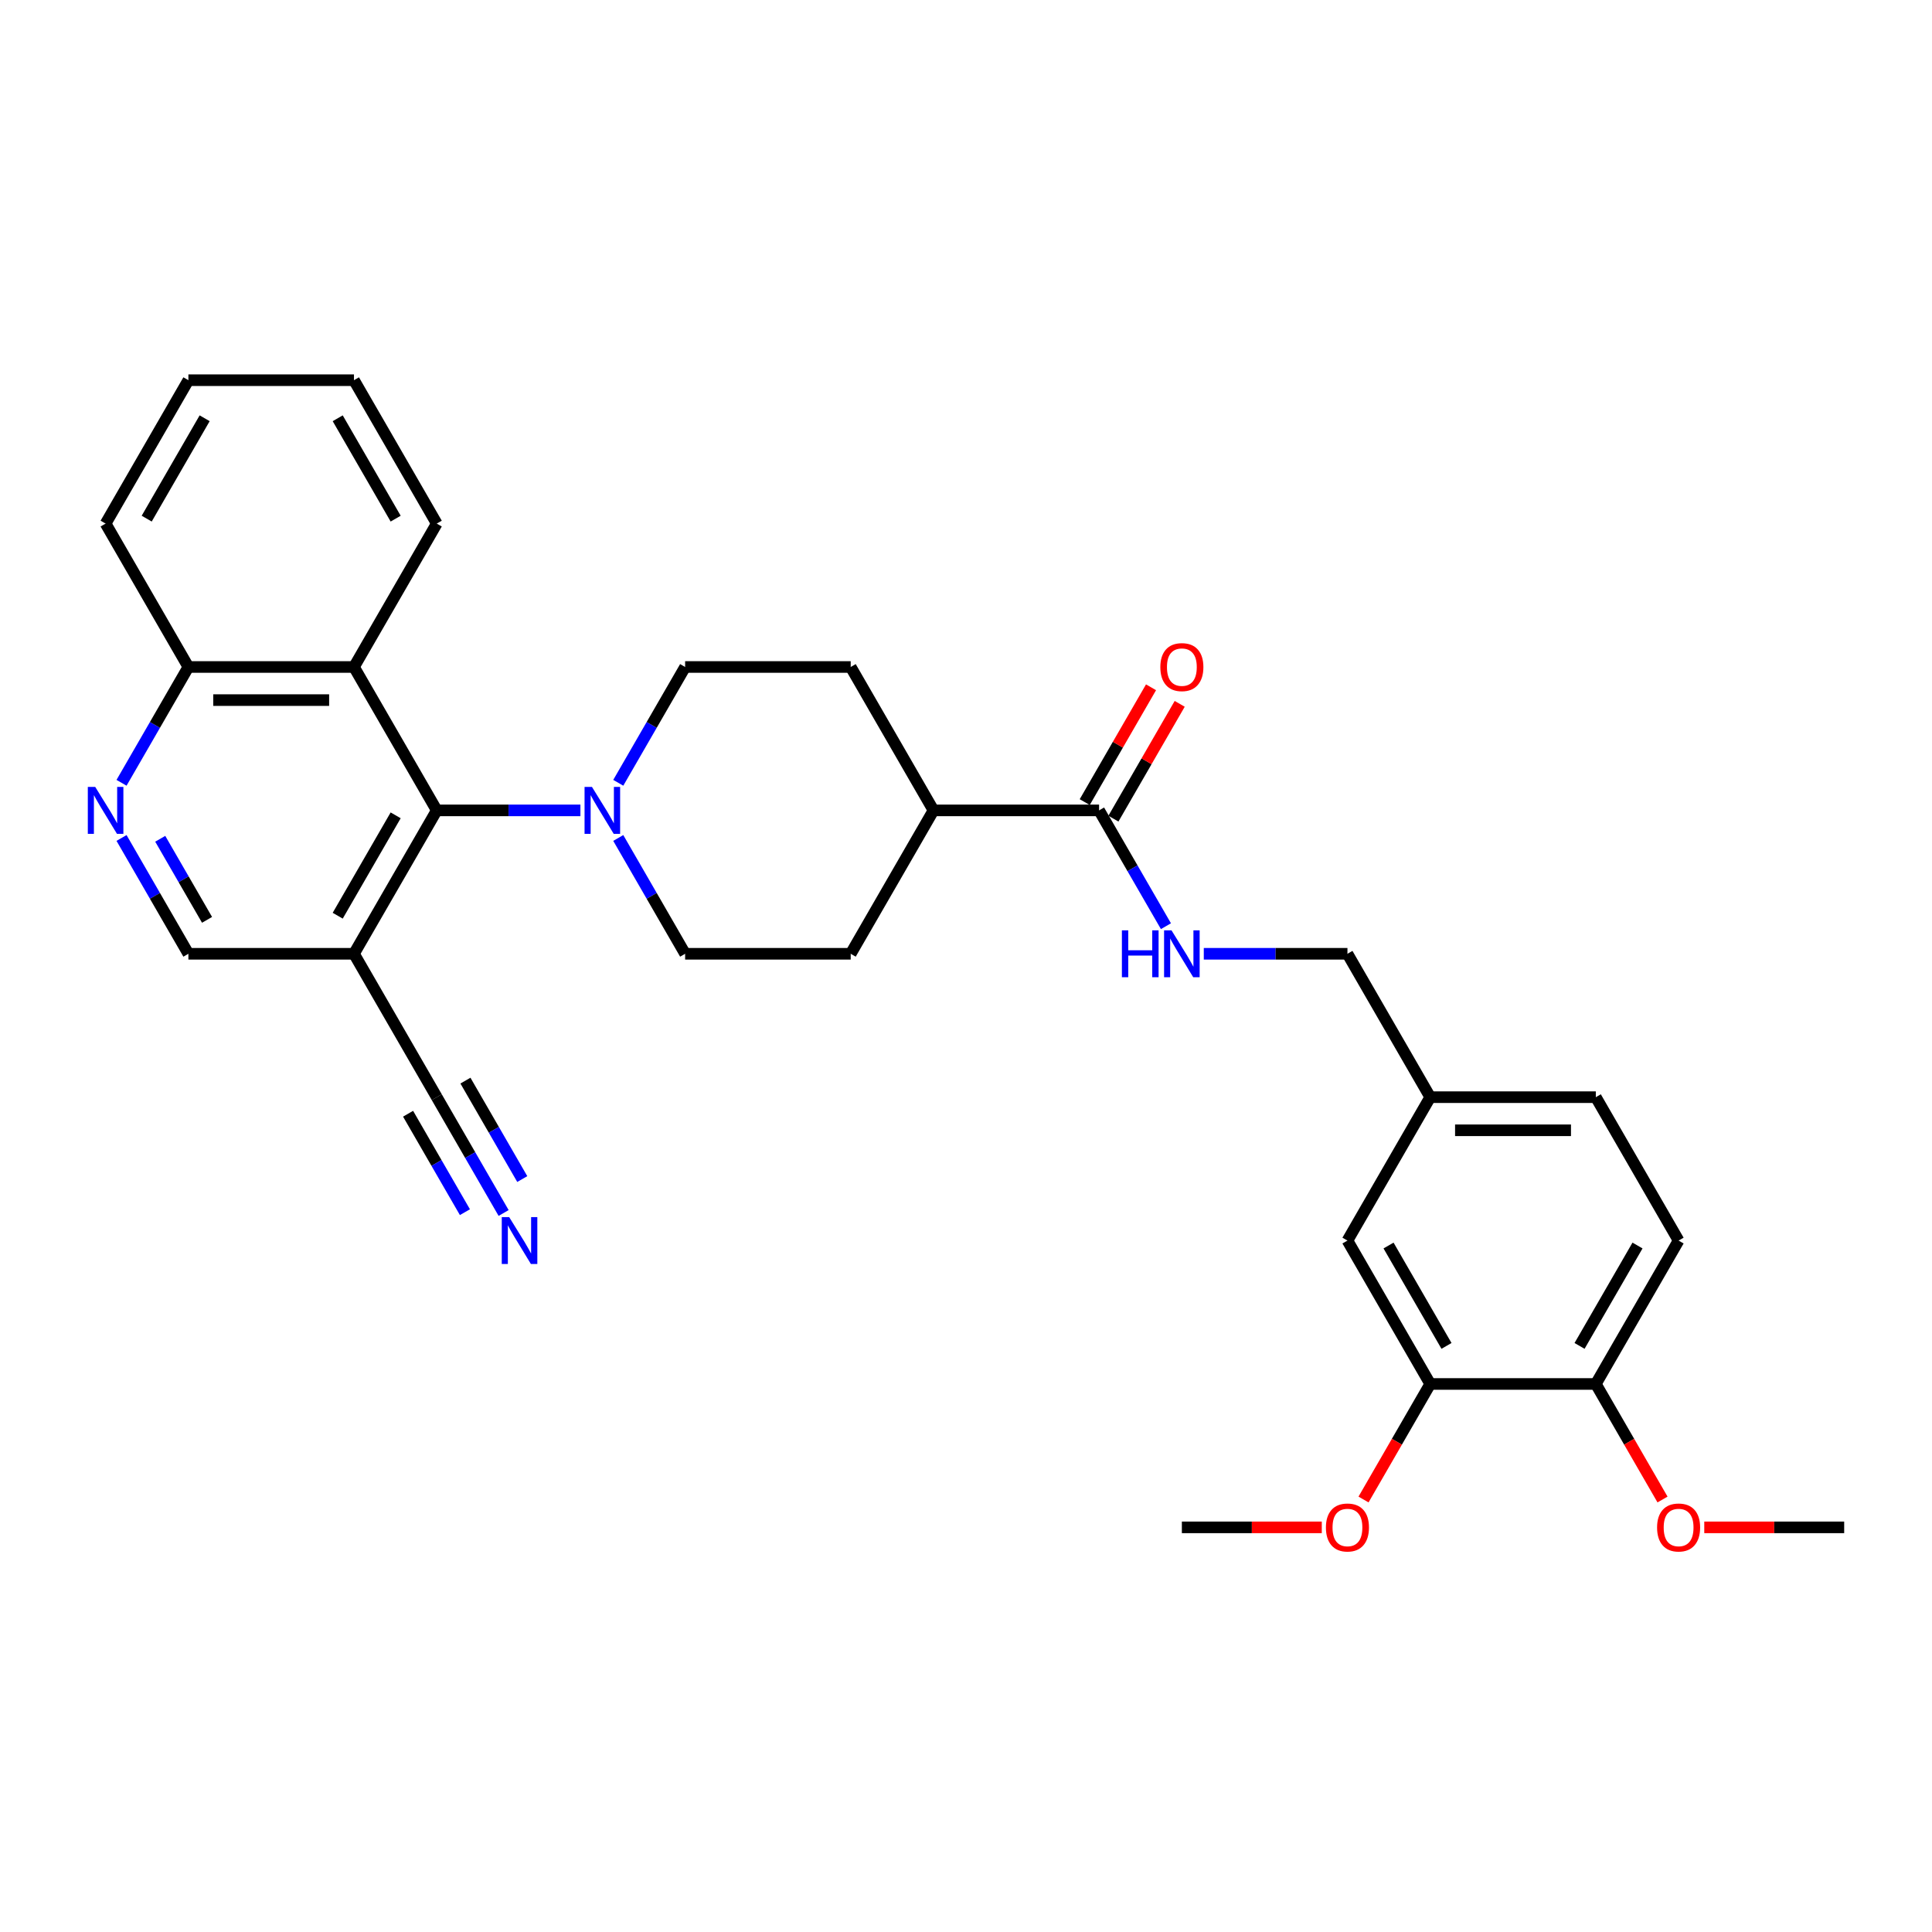 <?xml version='1.0' encoding='iso-8859-1'?>
<svg version='1.1' baseProfile='full'
              xmlns='http://www.w3.org/2000/svg'
                      xmlns:rdkit='http://www.rdkit.org/xml'
                      xmlns:xlink='http://www.w3.org/1999/xlink'
                  xml:space='preserve'
width='1000px' height='1000px' viewBox='0 0 1000 1000'>
<!-- END OF HEADER -->
<rect style='opacity:1.0;fill:#FFFFFF;stroke:none' width='1000' height='1000' x='0' y='0'> </rect>
<path class='bond-0' d='M 226.066,419.454 L 263.244,419.454' style='fill:none;fill-rule:evenodd;stroke:#000000;stroke-width:6px;stroke-linecap:butt;stroke-linejoin:miter;stroke-opacity:1' />
<path class='bond-0' d='M 263.244,419.454 L 300.422,419.454' style='fill:none;fill-rule:evenodd;stroke:#0000FF;stroke-width:6px;stroke-linecap:butt;stroke-linejoin:miter;stroke-opacity:1' />
<path class='bond-1' d='M 226.066,419.454 L 183.214,493.675' style='fill:none;fill-rule:evenodd;stroke:#000000;stroke-width:6px;stroke-linecap:butt;stroke-linejoin:miter;stroke-opacity:1' />
<path class='bond-1' d='M 204.794,422.017 L 174.798,473.972' style='fill:none;fill-rule:evenodd;stroke:#000000;stroke-width:6px;stroke-linecap:butt;stroke-linejoin:miter;stroke-opacity:1' />
<path class='bond-2' d='M 226.066,419.454 L 183.214,345.232' style='fill:none;fill-rule:evenodd;stroke:#000000;stroke-width:6px;stroke-linecap:butt;stroke-linejoin:miter;stroke-opacity:1' />
<path class='bond-12' d='M 320.013,433.732 L 337.317,463.703' style='fill:none;fill-rule:evenodd;stroke:#0000FF;stroke-width:6px;stroke-linecap:butt;stroke-linejoin:miter;stroke-opacity:1' />
<path class='bond-12' d='M 337.317,463.703 L 354.621,493.675' style='fill:none;fill-rule:evenodd;stroke:#000000;stroke-width:6px;stroke-linecap:butt;stroke-linejoin:miter;stroke-opacity:1' />
<path class='bond-13' d='M 320.013,405.176 L 337.317,375.204' style='fill:none;fill-rule:evenodd;stroke:#0000FF;stroke-width:6px;stroke-linecap:butt;stroke-linejoin:miter;stroke-opacity:1' />
<path class='bond-13' d='M 337.317,375.204 L 354.621,345.232' style='fill:none;fill-rule:evenodd;stroke:#000000;stroke-width:6px;stroke-linecap:butt;stroke-linejoin:miter;stroke-opacity:1' />
<path class='bond-5' d='M 183.214,493.675 L 226.066,567.896' style='fill:none;fill-rule:evenodd;stroke:#000000;stroke-width:6px;stroke-linecap:butt;stroke-linejoin:miter;stroke-opacity:1' />
<path class='bond-9' d='M 183.214,493.675 L 97.511,493.675' style='fill:none;fill-rule:evenodd;stroke:#000000;stroke-width:6px;stroke-linecap:butt;stroke-linejoin:miter;stroke-opacity:1' />
<path class='bond-10' d='M 183.214,345.232 L 97.511,345.232' style='fill:none;fill-rule:evenodd;stroke:#000000;stroke-width:6px;stroke-linecap:butt;stroke-linejoin:miter;stroke-opacity:1' />
<path class='bond-10' d='M 170.359,362.373 L 110.366,362.373' style='fill:none;fill-rule:evenodd;stroke:#000000;stroke-width:6px;stroke-linecap:butt;stroke-linejoin:miter;stroke-opacity:1' />
<path class='bond-25' d='M 183.214,345.232 L 226.066,271.011' style='fill:none;fill-rule:evenodd;stroke:#000000;stroke-width:6px;stroke-linecap:butt;stroke-linejoin:miter;stroke-opacity:1' />
<path class='bond-3' d='M 62.903,405.176 L 80.207,375.204' style='fill:none;fill-rule:evenodd;stroke:#0000FF;stroke-width:6px;stroke-linecap:butt;stroke-linejoin:miter;stroke-opacity:1' />
<path class='bond-3' d='M 80.207,375.204 L 97.511,345.232' style='fill:none;fill-rule:evenodd;stroke:#000000;stroke-width:6px;stroke-linecap:butt;stroke-linejoin:miter;stroke-opacity:1' />
<path class='bond-31' d='M 62.903,433.732 L 80.207,463.703' style='fill:none;fill-rule:evenodd;stroke:#0000FF;stroke-width:6px;stroke-linecap:butt;stroke-linejoin:miter;stroke-opacity:1' />
<path class='bond-31' d='M 80.207,463.703 L 97.511,493.675' style='fill:none;fill-rule:evenodd;stroke:#000000;stroke-width:6px;stroke-linecap:butt;stroke-linejoin:miter;stroke-opacity:1' />
<path class='bond-31' d='M 82.938,434.153 L 95.051,455.133' style='fill:none;fill-rule:evenodd;stroke:#0000FF;stroke-width:6px;stroke-linecap:butt;stroke-linejoin:miter;stroke-opacity:1' />
<path class='bond-31' d='M 95.051,455.133 L 107.164,476.113' style='fill:none;fill-rule:evenodd;stroke:#000000;stroke-width:6px;stroke-linecap:butt;stroke-linejoin:miter;stroke-opacity:1' />
<path class='bond-4' d='M 568.88,419.454 L 483.176,419.454' style='fill:none;fill-rule:evenodd;stroke:#000000;stroke-width:6px;stroke-linecap:butt;stroke-linejoin:miter;stroke-opacity:1' />
<path class='bond-7' d='M 568.88,419.454 L 586.184,449.425' style='fill:none;fill-rule:evenodd;stroke:#000000;stroke-width:6px;stroke-linecap:butt;stroke-linejoin:miter;stroke-opacity:1' />
<path class='bond-7' d='M 586.184,449.425 L 603.488,479.397' style='fill:none;fill-rule:evenodd;stroke:#0000FF;stroke-width:6px;stroke-linecap:butt;stroke-linejoin:miter;stroke-opacity:1' />
<path class='bond-16' d='M 576.302,423.739 L 593.458,394.024' style='fill:none;fill-rule:evenodd;stroke:#000000;stroke-width:6px;stroke-linecap:butt;stroke-linejoin:miter;stroke-opacity:1' />
<path class='bond-16' d='M 593.458,394.024 L 610.613,364.31' style='fill:none;fill-rule:evenodd;stroke:#FF0000;stroke-width:6px;stroke-linecap:butt;stroke-linejoin:miter;stroke-opacity:1' />
<path class='bond-16' d='M 561.458,415.169 L 578.613,385.454' style='fill:none;fill-rule:evenodd;stroke:#000000;stroke-width:6px;stroke-linecap:butt;stroke-linejoin:miter;stroke-opacity:1' />
<path class='bond-16' d='M 578.613,385.454 L 595.769,355.74' style='fill:none;fill-rule:evenodd;stroke:#FF0000;stroke-width:6px;stroke-linecap:butt;stroke-linejoin:miter;stroke-opacity:1' />
<path class='bond-6' d='M 226.066,567.896 L 243.37,597.868' style='fill:none;fill-rule:evenodd;stroke:#000000;stroke-width:6px;stroke-linecap:butt;stroke-linejoin:miter;stroke-opacity:1' />
<path class='bond-6' d='M 243.37,597.868 L 260.674,627.84' style='fill:none;fill-rule:evenodd;stroke:#0000FF;stroke-width:6px;stroke-linecap:butt;stroke-linejoin:miter;stroke-opacity:1' />
<path class='bond-6' d='M 211.222,576.467 L 225.93,601.943' style='fill:none;fill-rule:evenodd;stroke:#000000;stroke-width:6px;stroke-linecap:butt;stroke-linejoin:miter;stroke-opacity:1' />
<path class='bond-6' d='M 225.93,601.943 L 240.639,627.419' style='fill:none;fill-rule:evenodd;stroke:#0000FF;stroke-width:6px;stroke-linecap:butt;stroke-linejoin:miter;stroke-opacity:1' />
<path class='bond-6' d='M 240.91,559.326 L 255.619,584.802' style='fill:none;fill-rule:evenodd;stroke:#000000;stroke-width:6px;stroke-linecap:butt;stroke-linejoin:miter;stroke-opacity:1' />
<path class='bond-6' d='M 255.619,584.802 L 270.327,610.278' style='fill:none;fill-rule:evenodd;stroke:#0000FF;stroke-width:6px;stroke-linecap:butt;stroke-linejoin:miter;stroke-opacity:1' />
<path class='bond-21' d='M 623.079,493.675 L 660.257,493.675' style='fill:none;fill-rule:evenodd;stroke:#0000FF;stroke-width:6px;stroke-linecap:butt;stroke-linejoin:miter;stroke-opacity:1' />
<path class='bond-21' d='M 660.257,493.675 L 697.435,493.675' style='fill:none;fill-rule:evenodd;stroke:#000000;stroke-width:6px;stroke-linecap:butt;stroke-linejoin:miter;stroke-opacity:1' />
<path class='bond-8' d='M 740.287,716.339 L 697.435,642.118' style='fill:none;fill-rule:evenodd;stroke:#000000;stroke-width:6px;stroke-linecap:butt;stroke-linejoin:miter;stroke-opacity:1' />
<path class='bond-8' d='M 748.703,696.636 L 718.707,644.681' style='fill:none;fill-rule:evenodd;stroke:#000000;stroke-width:6px;stroke-linecap:butt;stroke-linejoin:miter;stroke-opacity:1' />
<path class='bond-23' d='M 740.287,716.339 L 723.022,746.242' style='fill:none;fill-rule:evenodd;stroke:#000000;stroke-width:6px;stroke-linecap:butt;stroke-linejoin:miter;stroke-opacity:1' />
<path class='bond-23' d='M 723.022,746.242 L 705.758,776.145' style='fill:none;fill-rule:evenodd;stroke:#FF0000;stroke-width:6px;stroke-linecap:butt;stroke-linejoin:miter;stroke-opacity:1' />
<path class='bond-34' d='M 740.287,716.339 L 825.99,716.339' style='fill:none;fill-rule:evenodd;stroke:#000000;stroke-width:6px;stroke-linecap:butt;stroke-linejoin:miter;stroke-opacity:1' />
<path class='bond-26' d='M 97.511,345.232 L 54.659,271.011' style='fill:none;fill-rule:evenodd;stroke:#000000;stroke-width:6px;stroke-linecap:butt;stroke-linejoin:miter;stroke-opacity:1' />
<path class='bond-11' d='M 483.176,419.454 L 440.325,345.232' style='fill:none;fill-rule:evenodd;stroke:#000000;stroke-width:6px;stroke-linecap:butt;stroke-linejoin:miter;stroke-opacity:1' />
<path class='bond-32' d='M 483.176,419.454 L 440.325,493.675' style='fill:none;fill-rule:evenodd;stroke:#000000;stroke-width:6px;stroke-linecap:butt;stroke-linejoin:miter;stroke-opacity:1' />
<path class='bond-17' d='M 354.621,493.675 L 440.325,493.675' style='fill:none;fill-rule:evenodd;stroke:#000000;stroke-width:6px;stroke-linecap:butt;stroke-linejoin:miter;stroke-opacity:1' />
<path class='bond-18' d='M 354.621,345.232 L 440.325,345.232' style='fill:none;fill-rule:evenodd;stroke:#000000;stroke-width:6px;stroke-linecap:butt;stroke-linejoin:miter;stroke-opacity:1' />
<path class='bond-14' d='M 825.99,716.339 L 868.842,642.118' style='fill:none;fill-rule:evenodd;stroke:#000000;stroke-width:6px;stroke-linecap:butt;stroke-linejoin:miter;stroke-opacity:1' />
<path class='bond-14' d='M 817.574,696.636 L 847.57,644.681' style='fill:none;fill-rule:evenodd;stroke:#000000;stroke-width:6px;stroke-linecap:butt;stroke-linejoin:miter;stroke-opacity:1' />
<path class='bond-24' d='M 825.99,716.339 L 843.255,746.242' style='fill:none;fill-rule:evenodd;stroke:#000000;stroke-width:6px;stroke-linecap:butt;stroke-linejoin:miter;stroke-opacity:1' />
<path class='bond-24' d='M 843.255,746.242 L 860.519,776.145' style='fill:none;fill-rule:evenodd;stroke:#FF0000;stroke-width:6px;stroke-linecap:butt;stroke-linejoin:miter;stroke-opacity:1' />
<path class='bond-15' d='M 697.435,642.118 L 740.287,567.896' style='fill:none;fill-rule:evenodd;stroke:#000000;stroke-width:6px;stroke-linecap:butt;stroke-linejoin:miter;stroke-opacity:1' />
<path class='bond-19' d='M 868.842,642.118 L 825.99,567.896' style='fill:none;fill-rule:evenodd;stroke:#000000;stroke-width:6px;stroke-linecap:butt;stroke-linejoin:miter;stroke-opacity:1' />
<path class='bond-20' d='M 740.287,567.896 L 697.435,493.675' style='fill:none;fill-rule:evenodd;stroke:#000000;stroke-width:6px;stroke-linecap:butt;stroke-linejoin:miter;stroke-opacity:1' />
<path class='bond-22' d='M 740.287,567.896 L 825.99,567.896' style='fill:none;fill-rule:evenodd;stroke:#000000;stroke-width:6px;stroke-linecap:butt;stroke-linejoin:miter;stroke-opacity:1' />
<path class='bond-22' d='M 753.142,585.037 L 813.135,585.037' style='fill:none;fill-rule:evenodd;stroke:#000000;stroke-width:6px;stroke-linecap:butt;stroke-linejoin:miter;stroke-opacity:1' />
<path class='bond-27' d='M 684.151,790.561 L 647.941,790.561' style='fill:none;fill-rule:evenodd;stroke:#FF0000;stroke-width:6px;stroke-linecap:butt;stroke-linejoin:miter;stroke-opacity:1' />
<path class='bond-27' d='M 647.941,790.561 L 611.732,790.561' style='fill:none;fill-rule:evenodd;stroke:#000000;stroke-width:6px;stroke-linecap:butt;stroke-linejoin:miter;stroke-opacity:1' />
<path class='bond-28' d='M 882.126,790.561 L 918.336,790.561' style='fill:none;fill-rule:evenodd;stroke:#FF0000;stroke-width:6px;stroke-linecap:butt;stroke-linejoin:miter;stroke-opacity:1' />
<path class='bond-28' d='M 918.336,790.561 L 954.545,790.561' style='fill:none;fill-rule:evenodd;stroke:#000000;stroke-width:6px;stroke-linecap:butt;stroke-linejoin:miter;stroke-opacity:1' />
<path class='bond-29' d='M 226.066,271.011 L 183.214,196.79' style='fill:none;fill-rule:evenodd;stroke:#000000;stroke-width:6px;stroke-linecap:butt;stroke-linejoin:miter;stroke-opacity:1' />
<path class='bond-29' d='M 204.794,268.448 L 174.798,216.493' style='fill:none;fill-rule:evenodd;stroke:#000000;stroke-width:6px;stroke-linecap:butt;stroke-linejoin:miter;stroke-opacity:1' />
<path class='bond-33' d='M 54.659,271.011 L 97.511,196.79' style='fill:none;fill-rule:evenodd;stroke:#000000;stroke-width:6px;stroke-linecap:butt;stroke-linejoin:miter;stroke-opacity:1' />
<path class='bond-33' d='M 75.931,268.448 L 105.927,216.493' style='fill:none;fill-rule:evenodd;stroke:#000000;stroke-width:6px;stroke-linecap:butt;stroke-linejoin:miter;stroke-opacity:1' />
<path class='bond-30' d='M 183.214,196.79 L 97.511,196.79' style='fill:none;fill-rule:evenodd;stroke:#000000;stroke-width:6px;stroke-linecap:butt;stroke-linejoin:miter;stroke-opacity:1' />
<path  class='atom-1' d='M 306.404 407.318
L 314.358 420.174
Q 315.146 421.442, 316.415 423.739
Q 317.683 426.036, 317.752 426.173
L 317.752 407.318
L 320.974 407.318
L 320.974 431.589
L 317.649 431.589
L 309.113 417.534
Q 308.119 415.888, 307.056 414.003
Q 306.027 412.117, 305.719 411.535
L 305.719 431.589
L 302.565 431.589
L 302.565 407.318
L 306.404 407.318
' fill='#0000FF'/>
<path  class='atom-4' d='M 49.294 407.318
L 57.247 420.174
Q 58.036 421.442, 59.304 423.739
Q 60.573 426.036, 60.641 426.173
L 60.641 407.318
L 63.864 407.318
L 63.864 431.589
L 60.538 431.589
L 52.002 417.534
Q 51.008 415.888, 49.945 414.003
Q 48.917 412.117, 48.608 411.535
L 48.608 431.589
L 45.455 431.589
L 45.455 407.318
L 49.294 407.318
' fill='#0000FF'/>
<path  class='atom-7' d='M 263.553 629.982
L 271.506 642.838
Q 272.294 644.106, 273.563 646.403
Q 274.831 648.7, 274.9 648.837
L 274.9 629.982
L 278.122 629.982
L 278.122 654.253
L 274.797 654.253
L 266.261 640.198
Q 265.267 638.553, 264.204 636.667
Q 263.176 634.782, 262.867 634.199
L 262.867 654.253
L 259.713 654.253
L 259.713 629.982
L 263.553 629.982
' fill='#0000FF'/>
<path  class='atom-8' d='M 580.69 481.539
L 583.981 481.539
L 583.981 491.858
L 596.391 491.858
L 596.391 481.539
L 599.682 481.539
L 599.682 505.811
L 596.391 505.811
L 596.391 494.601
L 583.981 494.601
L 583.981 505.811
L 580.69 505.811
L 580.69 481.539
' fill='#0000FF'/>
<path  class='atom-8' d='M 606.367 481.539
L 614.32 494.395
Q 615.108 495.663, 616.377 497.96
Q 617.645 500.257, 617.714 500.394
L 617.714 481.539
L 620.936 481.539
L 620.936 505.811
L 617.611 505.811
L 609.075 491.755
Q 608.081 490.11, 607.018 488.224
Q 605.989 486.339, 605.681 485.756
L 605.681 505.811
L 602.527 505.811
L 602.527 481.539
L 606.367 481.539
' fill='#0000FF'/>
<path  class='atom-17' d='M 600.59 345.301
Q 600.59 339.473, 603.47 336.216
Q 606.349 332.96, 611.732 332.96
Q 617.114 332.96, 619.993 336.216
Q 622.873 339.473, 622.873 345.301
Q 622.873 351.197, 619.959 354.557
Q 617.045 357.882, 611.732 357.882
Q 606.384 357.882, 603.47 354.557
Q 600.59 351.232, 600.59 345.301
M 611.732 355.14
Q 615.434 355.14, 617.422 352.671
Q 619.445 350.169, 619.445 345.301
Q 619.445 340.536, 617.422 338.136
Q 615.434 335.702, 611.732 335.702
Q 608.029 335.702, 606.007 338.102
Q 604.018 340.502, 604.018 345.301
Q 604.018 350.203, 606.007 352.671
Q 608.029 355.14, 611.732 355.14
' fill='#FF0000'/>
<path  class='atom-24' d='M 686.294 790.629
Q 686.294 784.801, 689.173 781.545
Q 692.053 778.288, 697.435 778.288
Q 702.817 778.288, 705.697 781.545
Q 708.577 784.801, 708.577 790.629
Q 708.577 796.526, 705.663 799.885
Q 702.749 803.21, 697.435 803.21
Q 692.087 803.21, 689.173 799.885
Q 686.294 796.56, 686.294 790.629
M 697.435 800.468
Q 701.137 800.468, 703.126 798
Q 705.148 795.497, 705.148 790.629
Q 705.148 785.864, 703.126 783.464
Q 701.137 781.03, 697.435 781.03
Q 693.733 781.03, 691.71 783.43
Q 689.722 785.83, 689.722 790.629
Q 689.722 795.531, 691.71 798
Q 693.733 800.468, 697.435 800.468
' fill='#FF0000'/>
<path  class='atom-25' d='M 857.701 790.629
Q 857.701 784.801, 860.58 781.545
Q 863.46 778.288, 868.842 778.288
Q 874.224 778.288, 877.104 781.545
Q 879.983 784.801, 879.983 790.629
Q 879.983 796.526, 877.07 799.885
Q 874.156 803.21, 868.842 803.21
Q 863.494 803.21, 860.58 799.885
Q 857.701 796.56, 857.701 790.629
M 868.842 800.468
Q 872.544 800.468, 874.533 798
Q 876.555 795.497, 876.555 790.629
Q 876.555 785.864, 874.533 783.464
Q 872.544 781.03, 868.842 781.03
Q 865.14 781.03, 863.117 783.43
Q 861.129 785.83, 861.129 790.629
Q 861.129 795.531, 863.117 798
Q 865.14 800.468, 868.842 800.468
' fill='#FF0000'/>
</svg>
